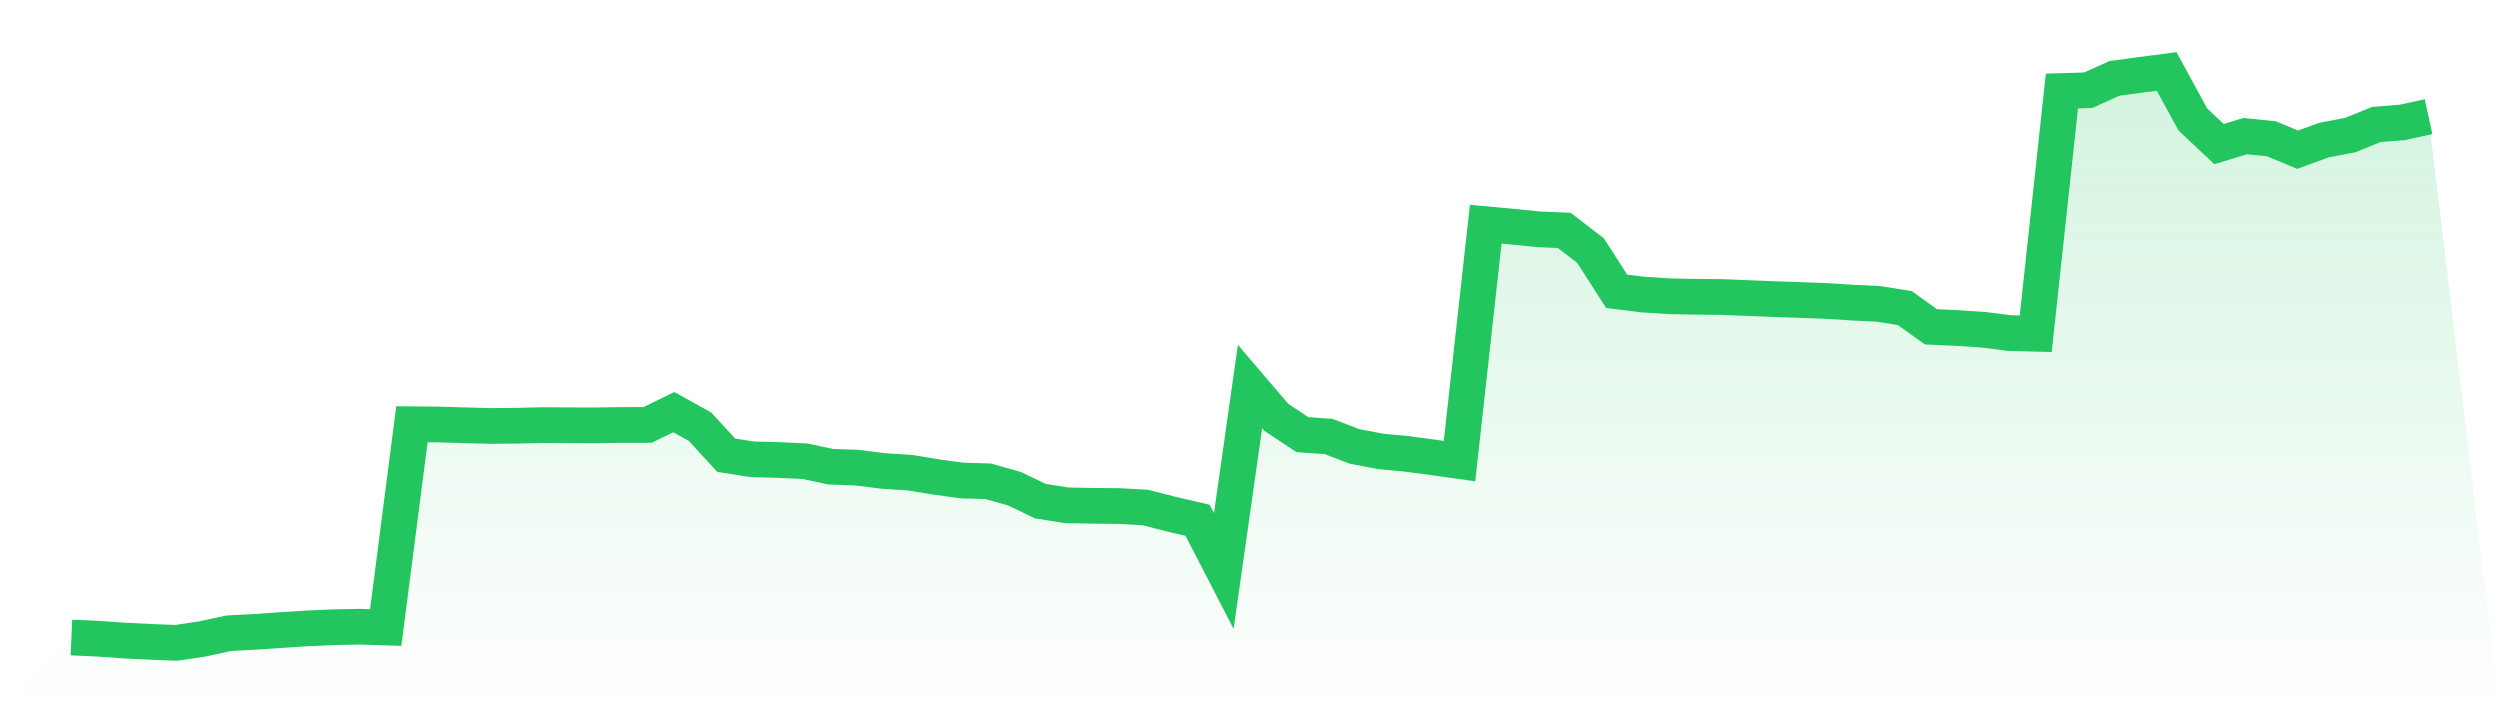 <svg viewBox="0 0 140 40" xmlns="http://www.w3.org/2000/svg">
<defs>
<linearGradient id="gradient" x1="0" x2="0" y1="0" y2="1">
<stop offset="0%" stop-color="#22c55e" stop-opacity="0.2"/>
<stop offset="100%" stop-color="#22c55e" stop-opacity="0"/>
</linearGradient>
</defs>
<path d="M4,35.702 L4,35.702 L5.467,35.764 L6.933,35.871 L8.4,35.942 L9.867,36 L11.333,35.78 L12.8,35.462 L14.267,35.384 L15.733,35.284 L17.2,35.19 L18.667,35.126 L20.133,35.095 L21.6,35.141 L23.067,23.758 L24.533,23.771 L26,23.815 L27.467,23.853 L28.933,23.84 L30.4,23.806 L31.867,23.815 L33.333,23.82 L34.8,23.798 L36.267,23.795 L37.733,23.081 L39.2,23.895 L40.667,25.491 L42.133,25.722 L43.6,25.76 L45.067,25.826 L46.533,26.136 L48,26.189 L49.467,26.374 L50.933,26.467 L52.4,26.707 L53.867,26.908 L55.333,26.952 L56.8,27.364 L58.267,28.065 L59.733,28.298 L61.2,28.325 L62.667,28.338 L64.133,28.418 L65.6,28.794 L67.067,29.135 L68.533,31.976 L70,21.646 L71.467,23.364 L72.933,24.34 L74.4,24.443 L75.867,25.003 L77.333,25.281 L78.8,25.419 L80.267,25.615 L81.733,25.82 L83.2,12.556 L84.667,12.69 L86.133,12.839 L87.6,12.903 L89.067,14.029 L90.533,16.314 L92,16.494 L93.467,16.59 L94.933,16.618 L96.4,16.632 L97.867,16.69 L99.333,16.75 L100.8,16.799 L102.267,16.854 L103.733,16.945 L105.2,17.019 L106.667,17.25 L108.133,18.303 L109.6,18.369 L111.067,18.465 L112.533,18.652 L114,18.69 L115.467,5.097 L116.933,5.055 L118.4,4.392 L119.867,4.191 L121.333,4 L122.8,6.692 L124.267,8.069 L125.733,7.622 L127.2,7.771 L128.667,8.383 L130.133,7.846 L131.6,7.568 L133.067,6.974 L134.533,6.854 L136,6.534 L140,40 L0,40 z" fill="url(#gradient)"/>
<path d="M4,35.702 L4,35.702 L5.467,35.764 L6.933,35.871 L8.4,35.942 L9.867,36 L11.333,35.78 L12.8,35.462 L14.267,35.384 L15.733,35.284 L17.2,35.19 L18.667,35.126 L20.133,35.095 L21.6,35.141 L23.067,23.758 L24.533,23.771 L26,23.815 L27.467,23.853 L28.933,23.84 L30.4,23.806 L31.867,23.815 L33.333,23.82 L34.8,23.798 L36.267,23.795 L37.733,23.081 L39.2,23.895 L40.667,25.491 L42.133,25.722 L43.6,25.76 L45.067,25.826 L46.533,26.136 L48,26.189 L49.467,26.374 L50.933,26.467 L52.4,26.707 L53.867,26.908 L55.333,26.952 L56.8,27.364 L58.267,28.065 L59.733,28.298 L61.2,28.325 L62.667,28.338 L64.133,28.418 L65.6,28.794 L67.067,29.135 L68.533,31.976 L70,21.646 L71.467,23.364 L72.933,24.34 L74.4,24.443 L75.867,25.003 L77.333,25.281 L78.8,25.419 L80.267,25.615 L81.733,25.82 L83.2,12.556 L84.667,12.69 L86.133,12.839 L87.6,12.903 L89.067,14.029 L90.533,16.314 L92,16.494 L93.467,16.59 L94.933,16.618 L96.4,16.632 L97.867,16.69 L99.333,16.75 L100.8,16.799 L102.267,16.854 L103.733,16.945 L105.2,17.019 L106.667,17.25 L108.133,18.303 L109.6,18.369 L111.067,18.465 L112.533,18.652 L114,18.69 L115.467,5.097 L116.933,5.055 L118.4,4.392 L119.867,4.191 L121.333,4 L122.8,6.692 L124.267,8.069 L125.733,7.622 L127.2,7.771 L128.667,8.383 L130.133,7.846 L131.6,7.568 L133.067,6.974 L134.533,6.854 L136,6.534" fill="none" stroke="#22c55e" stroke-width="2"/>
</svg>